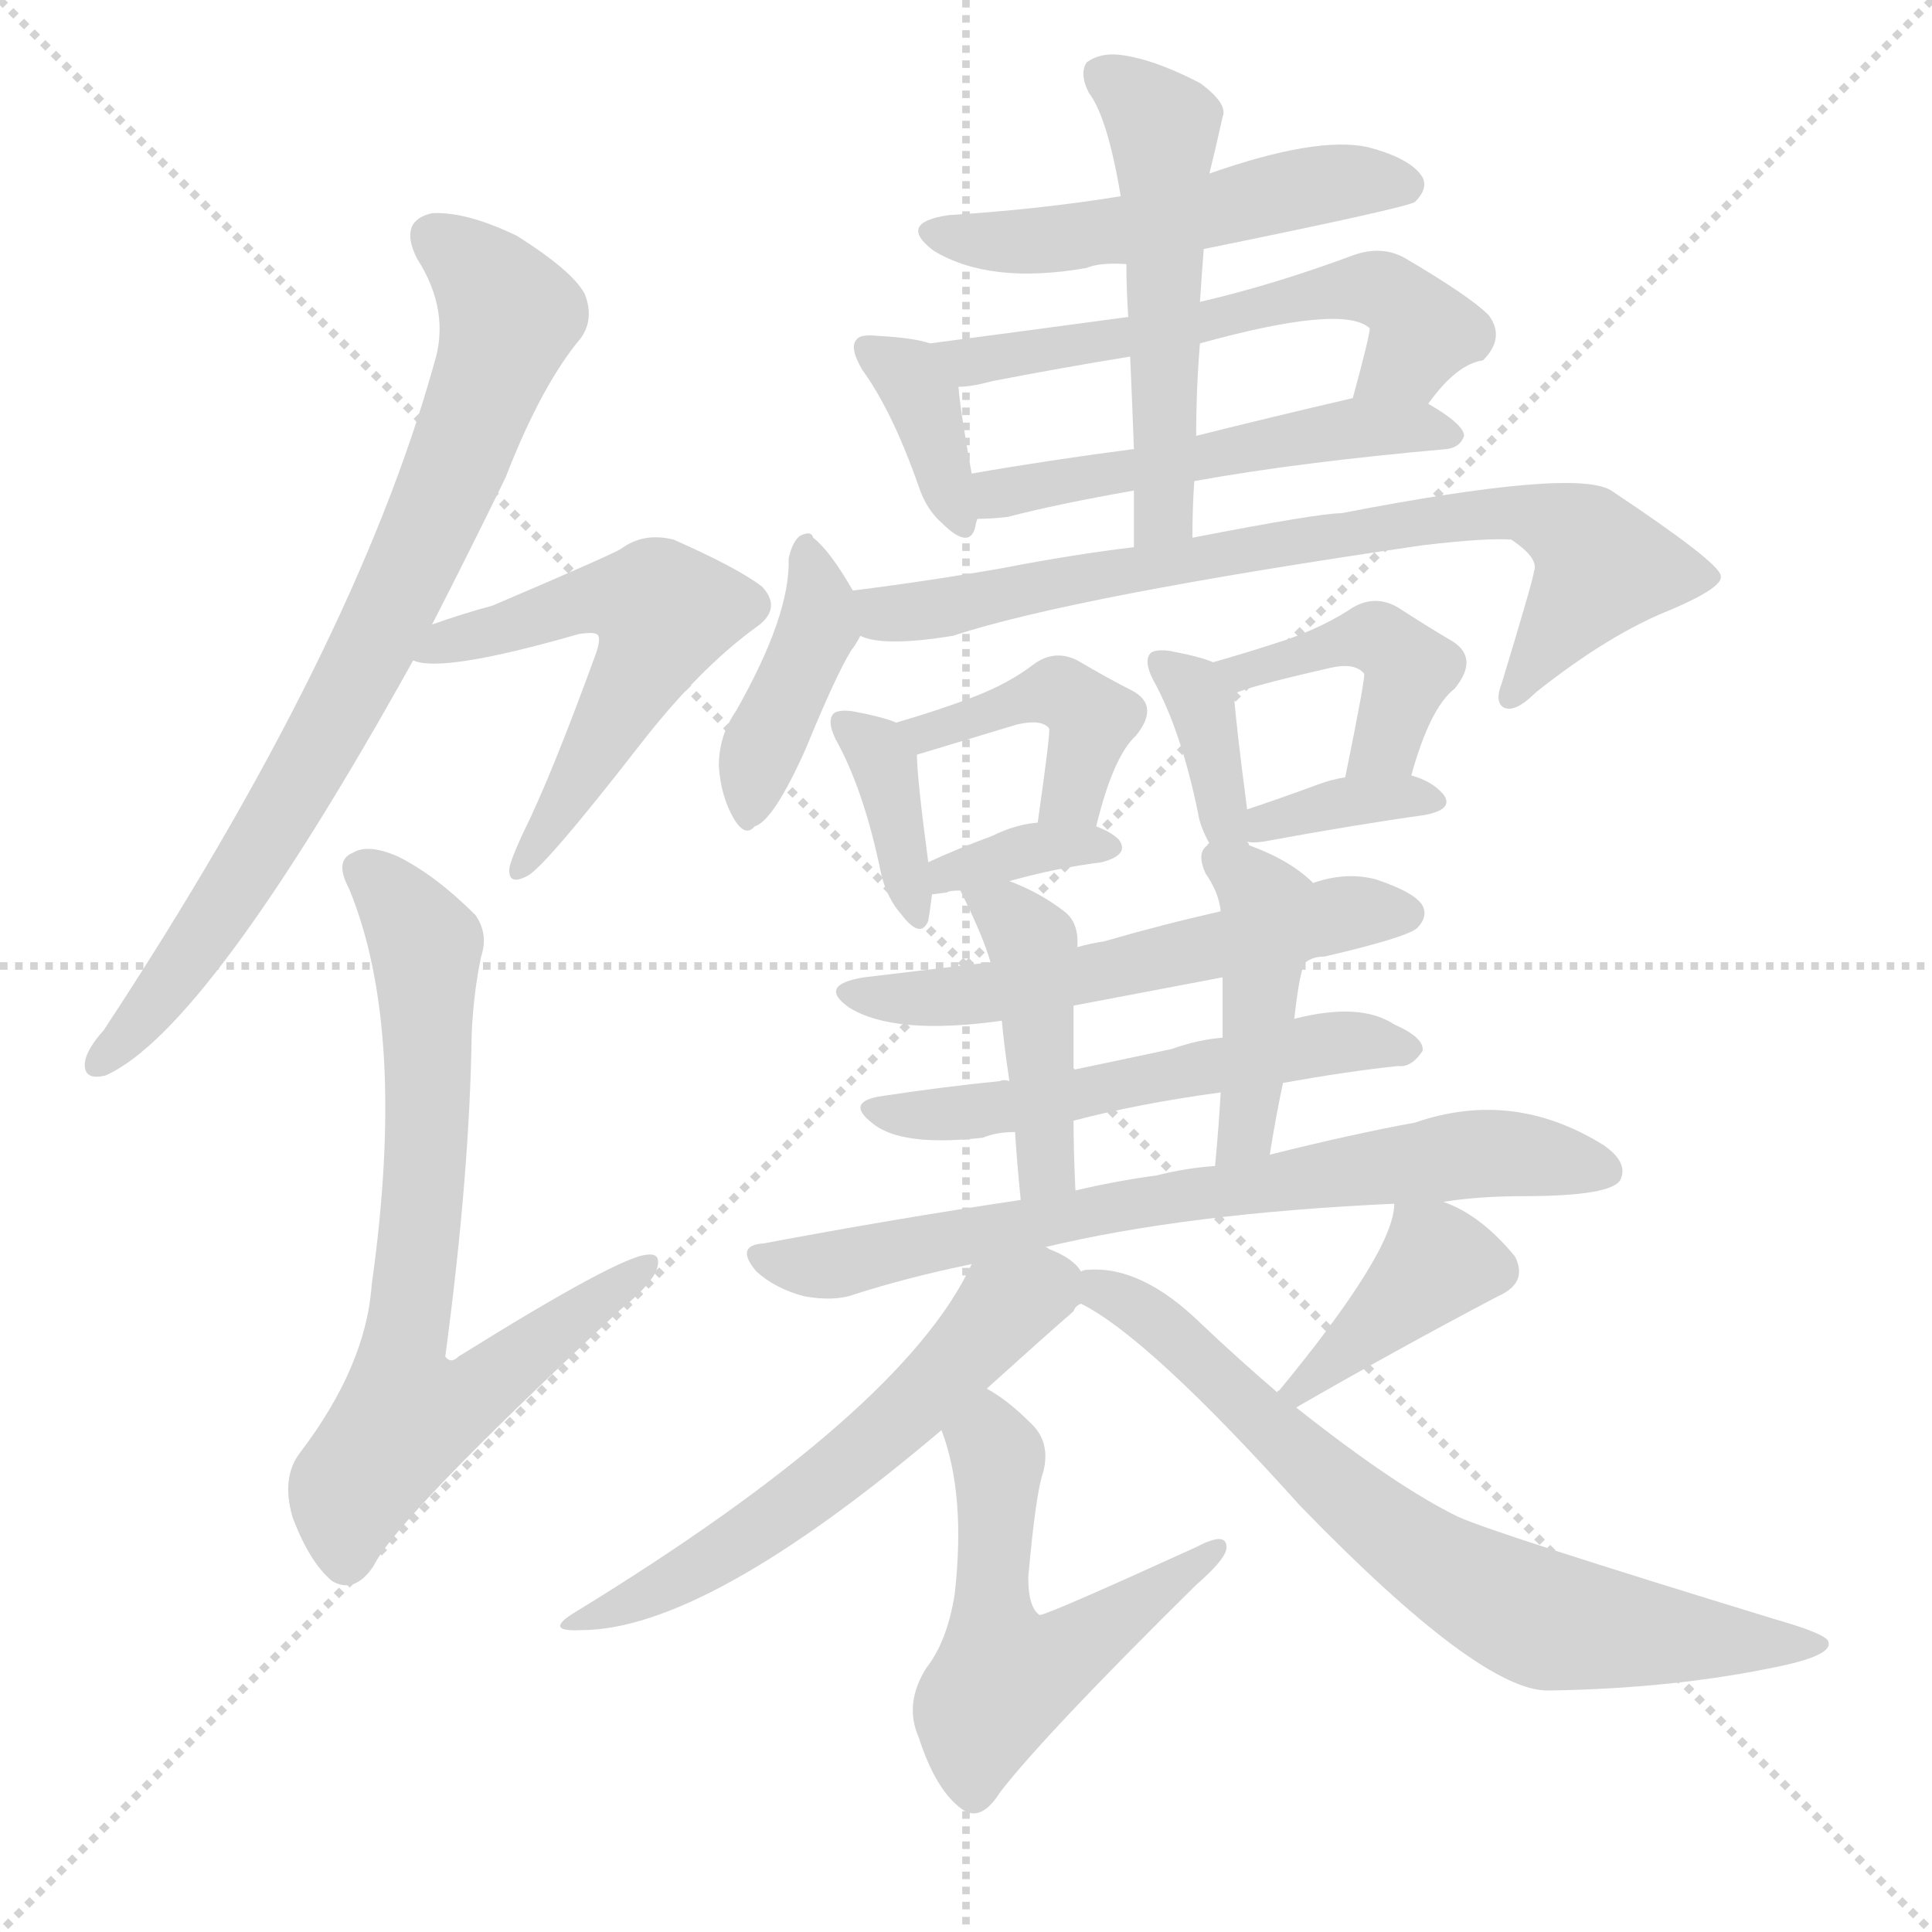 <svg version="1.1" viewBox="0 0 1024 1024" xmlns="http://www.w3.org/2000/svg">
  <g stroke="lightgray" stroke-dasharray="1,1" stroke-width="1" transform="scale(4, 4)">
    <line x1="0" y1="0" x2="256" y2="256"></line>
    <line x1="256" y1="0" x2="0" y2="256"></line>
    <line x1="128" y1="0" x2="128" y2="256"></line>
    <line x1="0" y1="128" x2="256" y2="128"></line>
  </g>
  <g transform="scale(1, -1) translate(0, -900)">
    <style type="text/css">@keyframes keyframes0 {from {stroke: black;stroke-dashoffset: 766;stroke-width: 128;}
	3% {animation-timing-function: step-end;stroke: black;stroke-dashoffset: 0;stroke-width: 128;}
	5% {stroke: black;stroke-width: 1024;}
	100% {stroke: black;stroke-width: 1024;}}
#make-me-a-hanzi-animation-0 {animation: keyframes0 17s both;animation-delay: 0s;animation-timing-function: linear;animation-iteration-count: infinite;}
@keyframes keyframes1 {from {stroke: black;stroke-dashoffset: 544;stroke-width: 128;}
	2% {animation-timing-function: step-end;stroke: black;stroke-dashoffset: 0;stroke-width: 128;}
	4% {stroke: black;stroke-width: 1024;}
	95% {stroke: black;stroke-width: 1024;}
	96% {stroke: lightgray;stroke-width: 1024;}
	to {stroke: lightgray;stroke-width: 1024;}}
#make-me-a-hanzi-animation-1 {animation: keyframes1 17s both;animation-delay: .85s;animation-timing-function: linear;animation-iteration-count: infinite;}
@keyframes keyframes2 {from {stroke: black;stroke-dashoffset: 709;stroke-width: 128;}
	2% {animation-timing-function: step-end;stroke: black;stroke-dashoffset: 0;stroke-width: 128;}
	4% {stroke: black;stroke-width: 1024;}
	91% {stroke: black;stroke-width: 1024;}
	92% {stroke: lightgray;stroke-width: 1024;}
	to {stroke: lightgray;stroke-width: 1024;}}
#make-me-a-hanzi-animation-2 {animation: keyframes2 17s both;animation-delay: 1.53s;animation-timing-function: linear;animation-iteration-count: infinite;}
@keyframes keyframes3 {from {stroke: black;stroke-dashoffset: 507;stroke-width: 128;}
	1% {animation-timing-function: step-end;stroke: black;stroke-dashoffset: 0;stroke-width: 128;}
	3% {stroke: black;stroke-width: 1024;}
	87% {stroke: black;stroke-width: 1024;}
	88% {stroke: lightgray;stroke-width: 1024;}
	to {stroke: lightgray;stroke-width: 1024;}}
#make-me-a-hanzi-animation-3 {animation: keyframes3 17s both;animation-delay: 2.21s;animation-timing-function: linear;animation-iteration-count: infinite;}
@keyframes keyframes4 {from {stroke: black;stroke-dashoffset: 363;stroke-width: 128;}
	1% {animation-timing-function: step-end;stroke: black;stroke-dashoffset: 0;stroke-width: 128;}
	3% {stroke: black;stroke-width: 1024;}
	84% {stroke: black;stroke-width: 1024;}
	85% {stroke: lightgray;stroke-width: 1024;}
	to {stroke: lightgray;stroke-width: 1024;}}
#make-me-a-hanzi-animation-4 {animation: keyframes4 17s both;animation-delay: 2.72s;animation-timing-function: linear;animation-iteration-count: infinite;}
@keyframes keyframes5 {from {stroke: black;stroke-dashoffset: 567;stroke-width: 128;}
	2% {animation-timing-function: step-end;stroke: black;stroke-dashoffset: 0;stroke-width: 128;}
	4% {stroke: black;stroke-width: 1024;}
	81% {stroke: black;stroke-width: 1024;}
	82% {stroke: lightgray;stroke-width: 1024;}
	to {stroke: lightgray;stroke-width: 1024;}}
#make-me-a-hanzi-animation-5 {animation: keyframes5 17s both;animation-delay: 3.23s;animation-timing-function: linear;animation-iteration-count: infinite;}
@keyframes keyframes6 {from {stroke: black;stroke-dashoffset: 509;stroke-width: 128;}
	2% {animation-timing-function: step-end;stroke: black;stroke-dashoffset: 0;stroke-width: 128;}
	4% {stroke: black;stroke-width: 1024;}
	77% {stroke: black;stroke-width: 1024;}
	78% {stroke: lightgray;stroke-width: 1024;}
	to {stroke: lightgray;stroke-width: 1024;}}
#make-me-a-hanzi-animation-6 {animation: keyframes6 17s both;animation-delay: 3.91s;animation-timing-function: linear;animation-iteration-count: infinite;}
@keyframes keyframes7 {from {stroke: black;stroke-dashoffset: 516;stroke-width: 128;}
	2% {animation-timing-function: step-end;stroke: black;stroke-dashoffset: 0;stroke-width: 128;}
	4% {stroke: black;stroke-width: 1024;}
	73% {stroke: black;stroke-width: 1024;}
	74% {stroke: lightgray;stroke-width: 1024;}
	to {stroke: lightgray;stroke-width: 1024;}}
#make-me-a-hanzi-animation-7 {animation: keyframes7 17s both;animation-delay: 4.59s;animation-timing-function: linear;animation-iteration-count: infinite;}
@keyframes keyframes8 {from {stroke: black;stroke-dashoffset: 399;stroke-width: 128;}
	1% {animation-timing-function: step-end;stroke: black;stroke-dashoffset: 0;stroke-width: 128;}
	3% {stroke: black;stroke-width: 1024;}
	69% {stroke: black;stroke-width: 1024;}
	70% {stroke: lightgray;stroke-width: 1024;}
	to {stroke: lightgray;stroke-width: 1024;}}
#make-me-a-hanzi-animation-8 {animation: keyframes8 17s both;animation-delay: 5.27s;animation-timing-function: linear;animation-iteration-count: infinite;}
@keyframes keyframes9 {from {stroke: black;stroke-dashoffset: 754;stroke-width: 128;}
	3% {animation-timing-function: step-end;stroke: black;stroke-dashoffset: 0;stroke-width: 128;}
	5% {stroke: black;stroke-width: 1024;}
	66% {stroke: black;stroke-width: 1024;}
	67% {stroke: lightgray;stroke-width: 1024;}
	to {stroke: lightgray;stroke-width: 1024;}}
#make-me-a-hanzi-animation-9 {animation: keyframes9 17s both;animation-delay: 5.78s;animation-timing-function: linear;animation-iteration-count: infinite;}
@keyframes keyframes10 {from {stroke: black;stroke-dashoffset: 361;stroke-width: 128;}
	1% {animation-timing-function: step-end;stroke: black;stroke-dashoffset: 0;stroke-width: 128;}
	3% {stroke: black;stroke-width: 1024;}
	61% {stroke: black;stroke-width: 1024;}
	62% {stroke: lightgray;stroke-width: 1024;}
	to {stroke: lightgray;stroke-width: 1024;}}
#make-me-a-hanzi-animation-10 {animation: keyframes10 17s both;animation-delay: 6.63s;animation-timing-function: linear;animation-iteration-count: infinite;}
@keyframes keyframes11 {from {stroke: black;stroke-dashoffset: 415;stroke-width: 128;}
	1% {animation-timing-function: step-end;stroke: black;stroke-dashoffset: 0;stroke-width: 128;}
	3% {stroke: black;stroke-width: 1024;}
	58% {stroke: black;stroke-width: 1024;}
	59% {stroke: lightgray;stroke-width: 1024;}
	to {stroke: lightgray;stroke-width: 1024;}}
#make-me-a-hanzi-animation-11 {animation: keyframes11 17s both;animation-delay: 7.14s;animation-timing-function: linear;animation-iteration-count: infinite;}
@keyframes keyframes12 {from {stroke: black;stroke-dashoffset: 347;stroke-width: 128;}
	1% {animation-timing-function: step-end;stroke: black;stroke-dashoffset: 0;stroke-width: 128;}
	3% {stroke: black;stroke-width: 1024;}
	55% {stroke: black;stroke-width: 1024;}
	56% {stroke: lightgray;stroke-width: 1024;}
	to {stroke: lightgray;stroke-width: 1024;}}
#make-me-a-hanzi-animation-12 {animation: keyframes12 17s both;animation-delay: 7.65s;animation-timing-function: linear;animation-iteration-count: infinite;}
@keyframes keyframes13 {from {stroke: black;stroke-dashoffset: 357;stroke-width: 128;}
	1% {animation-timing-function: step-end;stroke: black;stroke-dashoffset: 0;stroke-width: 128;}
	3% {stroke: black;stroke-width: 1024;}
	52% {stroke: black;stroke-width: 1024;}
	53% {stroke: lightgray;stroke-width: 1024;}
	to {stroke: lightgray;stroke-width: 1024;}}
#make-me-a-hanzi-animation-13 {animation: keyframes13 17s both;animation-delay: 8.16s;animation-timing-function: linear;animation-iteration-count: infinite;}
@keyframes keyframes14 {from {stroke: black;stroke-dashoffset: 420;stroke-width: 128;}
	1% {animation-timing-function: step-end;stroke: black;stroke-dashoffset: 0;stroke-width: 128;}
	3% {stroke: black;stroke-width: 1024;}
	49% {stroke: black;stroke-width: 1024;}
	50% {stroke: lightgray;stroke-width: 1024;}
	to {stroke: lightgray;stroke-width: 1024;}}
#make-me-a-hanzi-animation-14 {animation: keyframes14 17s both;animation-delay: 8.67s;animation-timing-function: linear;animation-iteration-count: infinite;}
@keyframes keyframes15 {from {stroke: black;stroke-dashoffset: 352;stroke-width: 128;}
	1% {animation-timing-function: step-end;stroke: black;stroke-dashoffset: 0;stroke-width: 128;}
	3% {stroke: black;stroke-width: 1024;}
	46% {stroke: black;stroke-width: 1024;}
	47% {stroke: lightgray;stroke-width: 1024;}
	to {stroke: lightgray;stroke-width: 1024;}}
#make-me-a-hanzi-animation-15 {animation: keyframes15 17s both;animation-delay: 9.18s;animation-timing-function: linear;animation-iteration-count: infinite;}
@keyframes keyframes16 {from {stroke: black;stroke-dashoffset: 552;stroke-width: 128;}
	2% {animation-timing-function: step-end;stroke: black;stroke-dashoffset: 0;stroke-width: 128;}
	4% {stroke: black;stroke-width: 1024;}
	43% {stroke: black;stroke-width: 1024;}
	44% {stroke: lightgray;stroke-width: 1024;}
	to {stroke: lightgray;stroke-width: 1024;}}
#make-me-a-hanzi-animation-16 {animation: keyframes16 17s both;animation-delay: 9.69s;animation-timing-function: linear;animation-iteration-count: infinite;}
@keyframes keyframes17 {from {stroke: black;stroke-dashoffset: 534;stroke-width: 128;}
	2% {animation-timing-function: step-end;stroke: black;stroke-dashoffset: 0;stroke-width: 128;}
	4% {stroke: black;stroke-width: 1024;}
	39% {stroke: black;stroke-width: 1024;}
	40% {stroke: lightgray;stroke-width: 1024;}
	to {stroke: lightgray;stroke-width: 1024;}}
#make-me-a-hanzi-animation-17 {animation: keyframes17 17s both;animation-delay: 10.37s;animation-timing-function: linear;animation-iteration-count: infinite;}
@keyframes keyframes18 {from {stroke: black;stroke-dashoffset: 426;stroke-width: 128;}
	1% {animation-timing-function: step-end;stroke: black;stroke-dashoffset: 0;stroke-width: 128;}
	3% {stroke: black;stroke-width: 1024;}
	35% {stroke: black;stroke-width: 1024;}
	36% {stroke: lightgray;stroke-width: 1024;}
	to {stroke: lightgray;stroke-width: 1024;}}
#make-me-a-hanzi-animation-18 {animation: keyframes18 17s both;animation-delay: 11.05s;animation-timing-function: linear;animation-iteration-count: infinite;}
@keyframes keyframes19 {from {stroke: black;stroke-dashoffset: 429;stroke-width: 128;}
	1% {animation-timing-function: step-end;stroke: black;stroke-dashoffset: 0;stroke-width: 128;}
	3% {stroke: black;stroke-width: 1024;}
	32% {stroke: black;stroke-width: 1024;}
	33% {stroke: lightgray;stroke-width: 1024;}
	to {stroke: lightgray;stroke-width: 1024;}}
#make-me-a-hanzi-animation-19 {animation: keyframes19 17s both;animation-delay: 11.56s;animation-timing-function: linear;animation-iteration-count: infinite;}
@keyframes keyframes20 {from {stroke: black;stroke-dashoffset: 700;stroke-width: 128;}
	2% {animation-timing-function: step-end;stroke: black;stroke-dashoffset: 0;stroke-width: 128;}
	4% {stroke: black;stroke-width: 1024;}
	29% {stroke: black;stroke-width: 1024;}
	30% {stroke: lightgray;stroke-width: 1024;}
	to {stroke: lightgray;stroke-width: 1024;}}
#make-me-a-hanzi-animation-20 {animation: keyframes20 17s both;animation-delay: 12.07s;animation-timing-function: linear;animation-iteration-count: infinite;}
@keyframes keyframes21 {from {stroke: black;stroke-dashoffset: 570;stroke-width: 128;}
	2% {animation-timing-function: step-end;stroke: black;stroke-dashoffset: 0;stroke-width: 128;}
	4% {stroke: black;stroke-width: 1024;}
	25% {stroke: black;stroke-width: 1024;}
	26% {stroke: lightgray;stroke-width: 1024;}
	to {stroke: lightgray;stroke-width: 1024;}}
#make-me-a-hanzi-animation-21 {animation: keyframes21 17s both;animation-delay: 12.75s;animation-timing-function: linear;animation-iteration-count: infinite;}
@keyframes keyframes22 {from {stroke: black;stroke-dashoffset: 535;stroke-width: 128;}
	2% {animation-timing-function: step-end;stroke: black;stroke-dashoffset: 0;stroke-width: 128;}
	4% {stroke: black;stroke-width: 1024;}
	21% {stroke: black;stroke-width: 1024;}
	22% {stroke: lightgray;stroke-width: 1024;}
	to {stroke: lightgray;stroke-width: 1024;}}
#make-me-a-hanzi-animation-22 {animation: keyframes22 17s both;animation-delay: 13.43s;animation-timing-function: linear;animation-iteration-count: infinite;}
@keyframes keyframes23 {from {stroke: black;stroke-dashoffset: 384;stroke-width: 128;}
	1% {animation-timing-function: step-end;stroke: black;stroke-dashoffset: 0;stroke-width: 128;}
	3% {stroke: black;stroke-width: 1024;}
	17% {stroke: black;stroke-width: 1024;}
	18% {stroke: lightgray;stroke-width: 1024;}
	to {stroke: lightgray;stroke-width: 1024;}}
#make-me-a-hanzi-animation-23 {animation: keyframes23 17s both;animation-delay: 14.11s;animation-timing-function: linear;animation-iteration-count: infinite;}
@keyframes keyframes24 {from {stroke: black;stroke-dashoffset: 705;stroke-width: 128;}
	2% {animation-timing-function: step-end;stroke: black;stroke-dashoffset: 0;stroke-width: 128;}
	4% {stroke: black;stroke-width: 1024;}
	14% {stroke: black;stroke-width: 1024;}
	15% {stroke: lightgray;stroke-width: 1024;}
	to {stroke: lightgray;stroke-width: 1024;}}
#make-me-a-hanzi-animation-24 {animation: keyframes24 17s both;animation-delay: 14.62s;animation-timing-function: linear;animation-iteration-count: infinite;}</style>
    
      <path d="M 229 569 Q 248 606 268 647 Q 287 696 308 721 Q 315 731 310 744 Q 304 756 274 775 Q 247 788 229 787 Q 211 783 221 763 Q 239 735 230 707 Q 188 556 55 354 Q 46 344 45 337 Q 44 327 56 330 Q 110 354 219 550 L 229 569 Z" fill="lightgray"></path>
    
      <path d="M 219 550 Q 234 543 307 564 Q 314 565 316 564 Q 319 563 316 554 Q 292 488 277 458 Q 271 445 270 440 Q 269 430 280 436 Q 290 442 339 505 Q 370 545 400 567 Q 415 577 404 589 Q 391 599 357 614 Q 341 618 329 609 Q 322 605 261 579 Q 246 575 229 569 C 201 559 189 555 219 550 Z" fill="lightgray"></path>
    
      <path d="M 255 393 Q 259 405 252 415 Q 231 436 211 446 Q 195 453 187 448 Q 177 444 185 429 Q 216 354 197 219 Q 194 176 159 130 Q 149 117 155 96 Q 164 72 176 62 Q 188 55 198 70 Q 210 95 329 206 Q 345 219 348 227 Q 351 236 343 235 Q 328 234 243 181 Q 239 177 236 181 Q 249 278 250 352 Q 251 374 255 393 Z" fill="lightgray"></path>
    
      <path d="M 638 768 Q 746 790 750 793 Q 757 800 754 806 Q 748 816 725 822 Q 698 828 641 808 L 594 796 Q 551 789 503 786 Q 475 782 495 767 Q 525 749 576 758 Q 583 761 597 760 L 638 768 Z" fill="lightgray"></path>
    
      <path d="M 493 718 Q 484 721 465 722 Q 456 723 454 720 Q 450 716 457 704 Q 473 682 487 642 Q 491 630 499 623 Q 514 608 517 621 Q 517 622 518 625 L 515 649 Q 509 682 508 695 C 506 714 506 714 493 718 Z" fill="lightgray"></path>
    
      <path d="M 757 686 Q 772 707 786 709 Q 798 721 789 733 Q 779 743 745 763 Q 733 770 718 765 Q 675 749 636 740 L 598 732 Q 546 725 493 718 C 463 714 478 692 508 695 Q 515 695 526 698 Q 562 705 599 711 L 636 718 Q 712 739 726 726 Q 726 722 717 689 C 709 660 738 662 757 686 Z" fill="lightgray"></path>
    
      <path d="M 633 645 Q 688 655 767 662 Q 774 663 776 669 Q 776 675 757 686 C 742 695 742 695 717 689 Q 674 679 634 669 L 601 662 Q 555 656 515 649 C 485 644 488 624 518 625 Q 525 625 534 626 Q 561 633 601 640 L 633 645 Z" fill="lightgray"></path>
    
      <path d="M 632 615 Q 632 631 633 645 L 634 669 Q 634 694 636 718 L 636 740 Q 637 755 638 768 L 641 808 Q 644 820 648 838 Q 651 845 636 856 Q 611 869 593 871 Q 583 872 576 867 Q 572 861 577 851 Q 587 838 594 796 L 597 760 Q 597 747 598 732 L 599 711 Q 600 689 601 662 L 601 640 Q 601 627 601 610 C 601 580 632 585 632 615 Z" fill="lightgray"></path>
    
      <path d="M 452 587 Q 440 608 431 615 Q 430 619 424 616 Q 420 613 418 604 Q 419 574 390 523 Q 381 510 381 494 Q 382 478 389 466 Q 395 456 400 462 Q 410 465 427 503 Q 443 542 451 555 Q 454 559 456 563 C 461 572 461 572 452 587 Z" fill="lightgray"></path>
    
      <path d="M 456 563 Q 468 557 505 563 Q 569 584 754 611 Q 788 615 801 614 Q 816 604 813 597 Q 813 594 796 538 Q 792 528 797 525 Q 803 522 814 533 Q 853 564 886 577 Q 914 589 912 595 Q 911 602 854 640 Q 835 652 711 628 Q 699 628 632 615 L 601 610 Q 568 606 532 599 Q 492 592 452 587 C 422 583 427 568 456 563 Z" fill="lightgray"></path>
    
      <path d="M 475 517 Q 468 520 452 523 Q 445 524 442 522 Q 438 518 443 508 Q 458 481 467 437 Q 470 424 478 415 Q 488 402 492 412 Q 493 418 494 426 L 492 443 Q 486 488 486 500 C 486 513 486 513 475 517 Z" fill="lightgray"></path>
    
      <path d="M 581 462 Q 590 499 602 510 Q 615 526 600 534 Q 588 540 571 550 Q 559 556 548 548 Q 535 538 517 531 Q 499 524 475 517 C 446 508 457 491 486 500 Q 519 510 539 516 Q 552 519 556 514 Q 557 513 550 464 C 546 434 574 433 581 462 Z" fill="lightgray"></path>
    
      <path d="M 535 433 Q 560 440 584 443 Q 599 447 593 455 Q 589 459 581 462 L 550 464 Q 538 463 526 457 Q 507 450 492 443 C 465 430 464 423 494 426 Q 495 426 502 427 Q 503 428 509 428 L 535 433 Z" fill="lightgray"></path>
    
      <path d="M 643 549 Q 636 552 620 555 Q 613 556 610 554 Q 606 550 611 540 Q 626 513 635 469 Q 636 462 641 453 C 655 426 670 423 662 452 Q 662 453 661 454 C 663 458 663 458 661 471 Q 655 517 654 532 C 653 545 653 545 643 549 Z" fill="lightgray"></path>
    
      <path d="M 748 489 Q 758 525 771 535 Q 784 551 770 560 Q 758 567 741 578 Q 729 585 717 578 Q 702 568 682 561 Q 664 555 643 549 C 614 541 627 520 654 532 Q 657 535 705 546 Q 718 549 723 543 Q 724 542 713 488 C 707 459 740 460 748 489 Z" fill="lightgray"></path>
    
      <path d="M 661 454 Q 664 453 670 454 Q 719 463 755 468 Q 771 471 765 479 Q 759 486 748 489 L 713 488 Q 706 487 698 484 Q 679 477 661 471 C 633 461 631 458 661 454 Z" fill="lightgray"></path>
    
      <path d="M 647 417 Q 616 410 585 401 Q 578 400 571 398 L 525 390 Q 491 386 458 382 Q 433 378 450 366 Q 474 351 531 359 L 569 367 Q 606 374 648 382 L 692 390 Q 696 393 702 393 Q 745 403 751 408 Q 757 414 754 420 Q 750 427 729 434 Q 713 438 696 432 L 647 417 Z" fill="lightgray"></path>
    
      <path d="M 535 327 Q 532 328 530 327 Q 500 324 467 319 Q 448 316 462 305 Q 477 292 521 297 Q 528 300 538 300 L 569 306 Q 603 315 647 321 L 680 326 Q 713 332 741 335 Q 748 334 754 343 Q 755 350 739 357 Q 721 369 686 360 L 648 350 Q 635 349 621 344 Q 593 338 569 333 L 535 327 Z" fill="lightgray"></path>
    
      <path d="M 571 398 Q 572 411 564 417 Q 551 427 535 433 C 507 444 499 447 509 428 Q 521 404 525 390 L 531 359 Q 532 347 535 327 L 538 300 Q 539 284 541 264 C 544 234 571 239 570 269 Q 569 290 569 306 L 569 333 Q 569 349 569 367 L 571 398 Z" fill="lightgray"></path>
    
      <path d="M 641 453 Q 640 453 640 452 Q 634 448 639 437 Q 646 427 647 417 L 648 382 Q 648 367 648 350 L 647 321 Q 646 303 644 282 C 641 252 668 258 673 288 Q 676 307 680 326 L 686 360 Q 689 387 692 390 C 703 418 705 423 696 432 Q 684 444 662 452 C 646 458 646 458 641 453 Z" fill="lightgray"></path>
    
      <path d="M 541 264 Q 474 254 405 241 Q 389 240 401 226 Q 411 217 426 213 Q 442 210 453 214 Q 481 223 515 230 L 554 239 Q 629 257 739 262 L 765 263 Q 784 266 807 266 Q 855 266 859 275 Q 863 284 850 293 Q 802 323 750 305 Q 717 299 673 288 L 644 282 Q 629 281 613 277 Q 591 274 570 269 L 541 264 Z" fill="lightgray"></path>
    
      <path d="M 515 230 Q 479 152 304 45 Q 288 35 308 36 Q 374 36 499 142 L 523 164 Q 554 192 569 205 Q 570 208 573 209 C 582 217 582 217 573 226 Q 569 233 556 238 Q 555 239 554 239 C 527 252 526 252 515 230 Z" fill="lightgray"></path>
    
      <path d="M 499 142 Q 512 108 506 55 Q 502 30 491 16 Q 479 -3 487 -21 Q 496 -49 510 -59 Q 520 -66 530 -50 Q 554 -19 634 60 Q 649 73 650 79 Q 651 89 634 80 Q 555 44 551 44 Q 545 48 545 64 Q 549 109 553 120 Q 557 136 546 146 Q 534 158 523 164 C 498 180 490 170 499 142 Z" fill="lightgray"></path>
    
      <path d="M 687 154 Q 739 184 794 213 Q 810 220 803 234 Q 785 256 765 263 C 740 273 740 273 739 262 Q 739 237 678 163 Q 677 163 677 162 C 657 139 661 139 687 154 Z" fill="lightgray"></path>
    
      <path d="M 573 209 Q 609 191 689 102 Q 785 3 821 4 Q 888 5 944 17 Q 972 23 969 30 Q 968 34 940 42 Q 793 87 773 96 Q 740 112 687 154 L 677 162 Q 656 180 636 199 Q 605 229 577 227 Q 574 227 573 226 C 547 225 547 224 573 209 Z" fill="lightgray"></path>
    
    
      <clipPath id="make-me-a-hanzi-clip-0">
        <path d="M 229 569 Q 248 606 268 647 Q 287 696 308 721 Q 315 731 310 744 Q 304 756 274 775 Q 247 788 229 787 Q 211 783 221 763 Q 239 735 230 707 Q 188 556 55 354 Q 46 344 45 337 Q 44 327 56 330 Q 110 354 219 550 L 229 569 Z"></path>
      </clipPath>
      <path clip-path="url(#make-me-a-hanzi-clip-24)" d="M 576 222 L 621 194 L 746 80 L 809 45 L 860 35 L 963 29" fill="none" id="make-me-a-hanzi-animation-24" stroke-dasharray="577 1154" stroke-linecap="round"></path>
<path clip-path="url(#make-me-a-hanzi-clip-23)" d="M 746 258 L 760 228 L 689 165" fill="none" id="make-me-a-hanzi-animation-23" stroke-dasharray="256 512" stroke-linecap="round"></path>
<path clip-path="url(#make-me-a-hanzi-clip-22)" d="M 525 154 L 525 43 L 532 11 L 555 17 L 620 59 L 624 70 L 635 70 L 643 78" fill="none" id="make-me-a-hanzi-animation-22" stroke-dasharray="407 814" stroke-linecap="round"></path>
<path clip-path="url(#make-me-a-hanzi-clip-21)" d="M 565 213 L 551 217 L 533 207 L 479 148 L 431 109 L 363 65 L 312 43" fill="none" id="make-me-a-hanzi-animation-21" stroke-dasharray="442 884" stroke-linecap="round"></path>
<path clip-path="url(#make-me-a-hanzi-clip-20)" d="M 413 231 L 444 230 L 608 264 L 775 288 L 810 288 L 851 279" fill="none" id="make-me-a-hanzi-animation-20" stroke-dasharray="572 1144" stroke-linecap="round"></path>
<path clip-path="url(#make-me-a-hanzi-clip-19)" d="M 646 447 L 671 422 L 662 310 L 650 288" fill="none" id="make-me-a-hanzi-animation-19" stroke-dasharray="301 602" stroke-linecap="round"></path>
<path clip-path="url(#make-me-a-hanzi-clip-18)" d="M 517 423 L 531 418 L 547 400 L 555 288 L 547 271" fill="none" id="make-me-a-hanzi-animation-18" stroke-dasharray="298 596" stroke-linecap="round"></path>
<path clip-path="url(#make-me-a-hanzi-clip-17)" d="M 471 310 L 543 314 L 710 348 L 745 343" fill="none" id="make-me-a-hanzi-animation-17" stroke-dasharray="406 812" stroke-linecap="round"></path>
<path clip-path="url(#make-me-a-hanzi-clip-16)" d="M 453 375 L 520 373 L 714 416 L 744 416" fill="none" id="make-me-a-hanzi-animation-16" stroke-dasharray="424 848" stroke-linecap="round"></path>
<path clip-path="url(#make-me-a-hanzi-clip-15)" d="M 666 458 L 671 465 L 719 476 L 757 476" fill="none" id="make-me-a-hanzi-animation-15" stroke-dasharray="224 448" stroke-linecap="round"></path>
<path clip-path="url(#make-me-a-hanzi-clip-14)" d="M 651 548 L 661 544 L 719 562 L 736 558 L 747 545 L 735 507 L 719 499" fill="none" id="make-me-a-hanzi-animation-14" stroke-dasharray="292 584" stroke-linecap="round"></path>
<path clip-path="url(#make-me-a-hanzi-clip-13)" d="M 616 547 L 637 526 L 649 464 L 655 458" fill="none" id="make-me-a-hanzi-animation-13" stroke-dasharray="229 458" stroke-linecap="round"></path>
<path clip-path="url(#make-me-a-hanzi-clip-12)" d="M 497 431 L 546 450 L 584 453" fill="none" id="make-me-a-hanzi-animation-12" stroke-dasharray="219 438" stroke-linecap="round"></path>
<path clip-path="url(#make-me-a-hanzi-clip-11)" d="M 484 516 L 492 510 L 552 533 L 567 531 L 579 519 L 569 480 L 558 474" fill="none" id="make-me-a-hanzi-animation-11" stroke-dasharray="287 574" stroke-linecap="round"></path>
<path clip-path="url(#make-me-a-hanzi-clip-10)" d="M 448 515 L 468 495 L 486 420" fill="none" id="make-me-a-hanzi-animation-10" stroke-dasharray="233 466" stroke-linecap="round"></path>
<path clip-path="url(#make-me-a-hanzi-clip-9)" d="M 459 582 L 470 574 L 495 576 L 644 608 L 719 616 L 726 622 L 741 619 L 751 626 L 763 622 L 773 628 L 810 628 L 834 618 L 849 600 L 800 532" fill="none" id="make-me-a-hanzi-animation-9" stroke-dasharray="626 1252" stroke-linecap="round"></path>
<path clip-path="url(#make-me-a-hanzi-clip-8)" d="M 426 607 L 433 568 L 402 499 L 397 472" fill="none" id="make-me-a-hanzi-animation-8" stroke-dasharray="271 542" stroke-linecap="round"></path>
<path clip-path="url(#make-me-a-hanzi-clip-7)" d="M 583 861 L 606 845 L 617 821 L 618 639 L 608 618" fill="none" id="make-me-a-hanzi-animation-7" stroke-dasharray="388 776" stroke-linecap="round"></path>
<path clip-path="url(#make-me-a-hanzi-clip-6)" d="M 522 632 L 537 640 L 699 671 L 749 674 L 769 669" fill="none" id="make-me-a-hanzi-animation-6" stroke-dasharray="381 762" stroke-linecap="round"></path>
<path clip-path="url(#make-me-a-hanzi-clip-5)" d="M 501 715 L 513 708 L 728 748 L 742 741 L 754 724 L 738 703 L 724 697" fill="none" id="make-me-a-hanzi-animation-5" stroke-dasharray="439 878" stroke-linecap="round"></path>
<path clip-path="url(#make-me-a-hanzi-clip-4)" d="M 460 716 L 488 690 L 508 624" fill="none" id="make-me-a-hanzi-animation-4" stroke-dasharray="235 470" stroke-linecap="round"></path>
<path clip-path="url(#make-me-a-hanzi-clip-3)" d="M 497 777 L 566 773 L 687 800 L 745 802" fill="none" id="make-me-a-hanzi-animation-3" stroke-dasharray="379 758" stroke-linecap="round"></path>
<path clip-path="url(#make-me-a-hanzi-clip-2)" d="M 193 438 L 226 399 L 227 304 L 212 181 L 216 149 L 255 163 L 342 229" fill="none" id="make-me-a-hanzi-animation-2" stroke-dasharray="581 1162" stroke-linecap="round"></path>
<path clip-path="url(#make-me-a-hanzi-clip-1)" d="M 223 554 L 315 583 L 340 582 L 352 575 L 307 485 L 277 442" fill="none" id="make-me-a-hanzi-animation-1" stroke-dasharray="416 832" stroke-linecap="round"></path>
<path clip-path="url(#make-me-a-hanzi-clip-0)" d="M 231 773 L 270 733 L 241 652 L 184 529 L 142 456 L 91 380 L 53 338" fill="none" id="make-me-a-hanzi-animation-0" stroke-dasharray="638 1276" stroke-linecap="round"></path>
    
      <clipPath id="make-me-a-hanzi-clip-1">
        <path d="M 219 550 Q 234 543 307 564 Q 314 565 316 564 Q 319 563 316 554 Q 292 488 277 458 Q 271 445 270 440 Q 269 430 280 436 Q 290 442 339 505 Q 370 545 400 567 Q 415 577 404 589 Q 391 599 357 614 Q 341 618 329 609 Q 322 605 261 579 Q 246 575 229 569 C 201 559 189 555 219 550 Z"></path>
      </clipPath>
      
    
      <clipPath id="make-me-a-hanzi-clip-2">
        <path d="M 255 393 Q 259 405 252 415 Q 231 436 211 446 Q 195 453 187 448 Q 177 444 185 429 Q 216 354 197 219 Q 194 176 159 130 Q 149 117 155 96 Q 164 72 176 62 Q 188 55 198 70 Q 210 95 329 206 Q 345 219 348 227 Q 351 236 343 235 Q 328 234 243 181 Q 239 177 236 181 Q 249 278 250 352 Q 251 374 255 393 Z"></path>
      </clipPath>
      
    
      <clipPath id="make-me-a-hanzi-clip-3">
        <path d="M 638 768 Q 746 790 750 793 Q 757 800 754 806 Q 748 816 725 822 Q 698 828 641 808 L 594 796 Q 551 789 503 786 Q 475 782 495 767 Q 525 749 576 758 Q 583 761 597 760 L 638 768 Z"></path>
      </clipPath>
      
    
      <clipPath id="make-me-a-hanzi-clip-4">
        <path d="M 493 718 Q 484 721 465 722 Q 456 723 454 720 Q 450 716 457 704 Q 473 682 487 642 Q 491 630 499 623 Q 514 608 517 621 Q 517 622 518 625 L 515 649 Q 509 682 508 695 C 506 714 506 714 493 718 Z"></path>
      </clipPath>
      
    
      <clipPath id="make-me-a-hanzi-clip-5">
        <path d="M 757 686 Q 772 707 786 709 Q 798 721 789 733 Q 779 743 745 763 Q 733 770 718 765 Q 675 749 636 740 L 598 732 Q 546 725 493 718 C 463 714 478 692 508 695 Q 515 695 526 698 Q 562 705 599 711 L 636 718 Q 712 739 726 726 Q 726 722 717 689 C 709 660 738 662 757 686 Z"></path>
      </clipPath>
      
    
      <clipPath id="make-me-a-hanzi-clip-6">
        <path d="M 633 645 Q 688 655 767 662 Q 774 663 776 669 Q 776 675 757 686 C 742 695 742 695 717 689 Q 674 679 634 669 L 601 662 Q 555 656 515 649 C 485 644 488 624 518 625 Q 525 625 534 626 Q 561 633 601 640 L 633 645 Z"></path>
      </clipPath>
      
    
      <clipPath id="make-me-a-hanzi-clip-7">
        <path d="M 632 615 Q 632 631 633 645 L 634 669 Q 634 694 636 718 L 636 740 Q 637 755 638 768 L 641 808 Q 644 820 648 838 Q 651 845 636 856 Q 611 869 593 871 Q 583 872 576 867 Q 572 861 577 851 Q 587 838 594 796 L 597 760 Q 597 747 598 732 L 599 711 Q 600 689 601 662 L 601 640 Q 601 627 601 610 C 601 580 632 585 632 615 Z"></path>
      </clipPath>
      
    
      <clipPath id="make-me-a-hanzi-clip-8">
        <path d="M 452 587 Q 440 608 431 615 Q 430 619 424 616 Q 420 613 418 604 Q 419 574 390 523 Q 381 510 381 494 Q 382 478 389 466 Q 395 456 400 462 Q 410 465 427 503 Q 443 542 451 555 Q 454 559 456 563 C 461 572 461 572 452 587 Z"></path>
      </clipPath>
      
    
      <clipPath id="make-me-a-hanzi-clip-9">
        <path d="M 456 563 Q 468 557 505 563 Q 569 584 754 611 Q 788 615 801 614 Q 816 604 813 597 Q 813 594 796 538 Q 792 528 797 525 Q 803 522 814 533 Q 853 564 886 577 Q 914 589 912 595 Q 911 602 854 640 Q 835 652 711 628 Q 699 628 632 615 L 601 610 Q 568 606 532 599 Q 492 592 452 587 C 422 583 427 568 456 563 Z"></path>
      </clipPath>
      
    
      <clipPath id="make-me-a-hanzi-clip-10">
        <path d="M 475 517 Q 468 520 452 523 Q 445 524 442 522 Q 438 518 443 508 Q 458 481 467 437 Q 470 424 478 415 Q 488 402 492 412 Q 493 418 494 426 L 492 443 Q 486 488 486 500 C 486 513 486 513 475 517 Z"></path>
      </clipPath>
      
    
      <clipPath id="make-me-a-hanzi-clip-11">
        <path d="M 581 462 Q 590 499 602 510 Q 615 526 600 534 Q 588 540 571 550 Q 559 556 548 548 Q 535 538 517 531 Q 499 524 475 517 C 446 508 457 491 486 500 Q 519 510 539 516 Q 552 519 556 514 Q 557 513 550 464 C 546 434 574 433 581 462 Z"></path>
      </clipPath>
      
    
      <clipPath id="make-me-a-hanzi-clip-12">
        <path d="M 535 433 Q 560 440 584 443 Q 599 447 593 455 Q 589 459 581 462 L 550 464 Q 538 463 526 457 Q 507 450 492 443 C 465 430 464 423 494 426 Q 495 426 502 427 Q 503 428 509 428 L 535 433 Z"></path>
      </clipPath>
      
    
      <clipPath id="make-me-a-hanzi-clip-13">
        <path d="M 643 549 Q 636 552 620 555 Q 613 556 610 554 Q 606 550 611 540 Q 626 513 635 469 Q 636 462 641 453 C 655 426 670 423 662 452 Q 662 453 661 454 C 663 458 663 458 661 471 Q 655 517 654 532 C 653 545 653 545 643 549 Z"></path>
      </clipPath>
      
    
      <clipPath id="make-me-a-hanzi-clip-14">
        <path d="M 748 489 Q 758 525 771 535 Q 784 551 770 560 Q 758 567 741 578 Q 729 585 717 578 Q 702 568 682 561 Q 664 555 643 549 C 614 541 627 520 654 532 Q 657 535 705 546 Q 718 549 723 543 Q 724 542 713 488 C 707 459 740 460 748 489 Z"></path>
      </clipPath>
      
    
      <clipPath id="make-me-a-hanzi-clip-15">
        <path d="M 661 454 Q 664 453 670 454 Q 719 463 755 468 Q 771 471 765 479 Q 759 486 748 489 L 713 488 Q 706 487 698 484 Q 679 477 661 471 C 633 461 631 458 661 454 Z"></path>
      </clipPath>
      
    
      <clipPath id="make-me-a-hanzi-clip-16">
        <path d="M 647 417 Q 616 410 585 401 Q 578 400 571 398 L 525 390 Q 491 386 458 382 Q 433 378 450 366 Q 474 351 531 359 L 569 367 Q 606 374 648 382 L 692 390 Q 696 393 702 393 Q 745 403 751 408 Q 757 414 754 420 Q 750 427 729 434 Q 713 438 696 432 L 647 417 Z"></path>
      </clipPath>
      
    
      <clipPath id="make-me-a-hanzi-clip-17">
        <path d="M 535 327 Q 532 328 530 327 Q 500 324 467 319 Q 448 316 462 305 Q 477 292 521 297 Q 528 300 538 300 L 569 306 Q 603 315 647 321 L 680 326 Q 713 332 741 335 Q 748 334 754 343 Q 755 350 739 357 Q 721 369 686 360 L 648 350 Q 635 349 621 344 Q 593 338 569 333 L 535 327 Z"></path>
      </clipPath>
      
    
      <clipPath id="make-me-a-hanzi-clip-18">
        <path d="M 571 398 Q 572 411 564 417 Q 551 427 535 433 C 507 444 499 447 509 428 Q 521 404 525 390 L 531 359 Q 532 347 535 327 L 538 300 Q 539 284 541 264 C 544 234 571 239 570 269 Q 569 290 569 306 L 569 333 Q 569 349 569 367 L 571 398 Z"></path>
      </clipPath>
      
    
      <clipPath id="make-me-a-hanzi-clip-19">
        <path d="M 641 453 Q 640 453 640 452 Q 634 448 639 437 Q 646 427 647 417 L 648 382 Q 648 367 648 350 L 647 321 Q 646 303 644 282 C 641 252 668 258 673 288 Q 676 307 680 326 L 686 360 Q 689 387 692 390 C 703 418 705 423 696 432 Q 684 444 662 452 C 646 458 646 458 641 453 Z"></path>
      </clipPath>
      
    
      <clipPath id="make-me-a-hanzi-clip-20">
        <path d="M 541 264 Q 474 254 405 241 Q 389 240 401 226 Q 411 217 426 213 Q 442 210 453 214 Q 481 223 515 230 L 554 239 Q 629 257 739 262 L 765 263 Q 784 266 807 266 Q 855 266 859 275 Q 863 284 850 293 Q 802 323 750 305 Q 717 299 673 288 L 644 282 Q 629 281 613 277 Q 591 274 570 269 L 541 264 Z"></path>
      </clipPath>
      
    
      <clipPath id="make-me-a-hanzi-clip-21">
        <path d="M 515 230 Q 479 152 304 45 Q 288 35 308 36 Q 374 36 499 142 L 523 164 Q 554 192 569 205 Q 570 208 573 209 C 582 217 582 217 573 226 Q 569 233 556 238 Q 555 239 554 239 C 527 252 526 252 515 230 Z"></path>
      </clipPath>
      
    
      <clipPath id="make-me-a-hanzi-clip-22">
        <path d="M 499 142 Q 512 108 506 55 Q 502 30 491 16 Q 479 -3 487 -21 Q 496 -49 510 -59 Q 520 -66 530 -50 Q 554 -19 634 60 Q 649 73 650 79 Q 651 89 634 80 Q 555 44 551 44 Q 545 48 545 64 Q 549 109 553 120 Q 557 136 546 146 Q 534 158 523 164 C 498 180 490 170 499 142 Z"></path>
      </clipPath>
      
    
      <clipPath id="make-me-a-hanzi-clip-23">
        <path d="M 687 154 Q 739 184 794 213 Q 810 220 803 234 Q 785 256 765 263 C 740 273 740 273 739 262 Q 739 237 678 163 Q 677 163 677 162 C 657 139 661 139 687 154 Z"></path>
      </clipPath>
      
    
      <clipPath id="make-me-a-hanzi-clip-24">
        <path d="M 573 209 Q 609 191 689 102 Q 785 3 821 4 Q 888 5 944 17 Q 972 23 969 30 Q 968 34 940 42 Q 793 87 773 96 Q 740 112 687 154 L 677 162 Q 656 180 636 199 Q 605 229 577 227 Q 574 227 573 226 C 547 225 547 224 573 209 Z"></path>
      </clipPath>
      
    
  </g>
</svg>